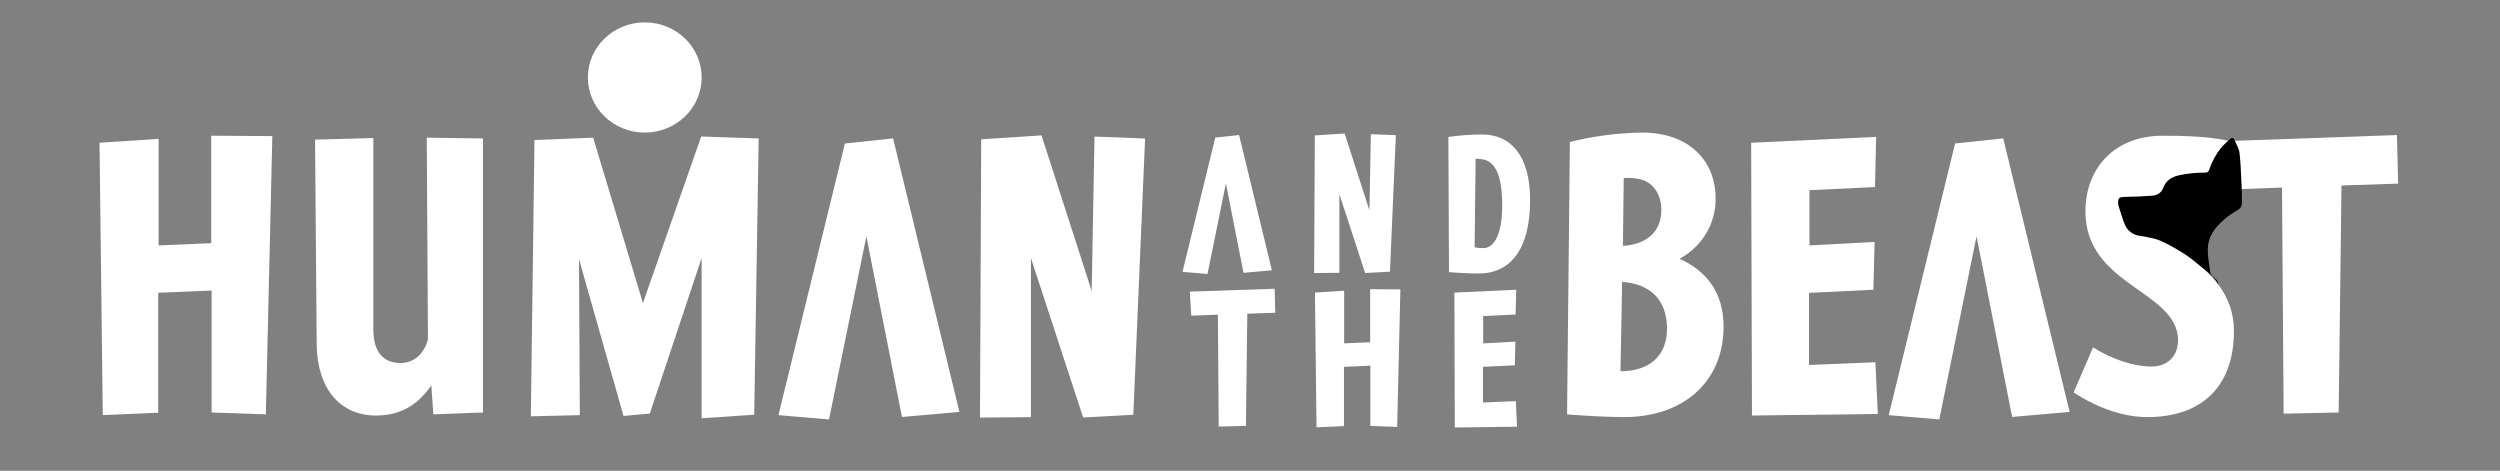 <svg xmlns="http://www.w3.org/2000/svg" width="308" height="58" viewBox="0 0 308 58" fill="none">
  <rect x="0" y="0" width="308" height="58" fill="#808080" stroke="none"/>
  <path d="M32.753 51.048L26.071 50.819V35.792L19.492 36.068V50.841L12.662 51.145L12.262 17.588L19.54 17.105V30.237L26.023 29.961V16.718L33.551 16.768L32.753 51.048Z" fill="white"></path>
  <path d="M53.389 51.048L53.139 47.474C51.296 50.178 49.001 51.192 46.294 51.192C42.016 51.192 39.068 48.005 39.016 42.406L38.816 17.201L45.998 17.008V40.619C45.998 43.381 47.244 44.724 49.337 44.724C51.031 44.724 52.277 43.563 52.725 41.776L52.577 16.961L59.507 17.058V50.819L53.389 51.048Z" fill="white"></path>
  <path d="M92.919 51.096L86.44 51.532V31.784L80.057 50.952L76.817 51.242L71.333 31.928L71.433 51.145L65.399 51.289L65.849 17.251L73.079 16.961L79.21 37.336L86.388 16.817L93.469 17.058L92.919 51.096Z" fill="white"></path>
  <path d="M102.136 51.676L95.904 51.145L104.092 17.677L110.027 17.05L118.2 50.745L111.122 51.372L106.736 29.114L102.136 51.676Z" fill="white"></path>
  <path d="M139.624 51.095L133.444 51.435L127.01 31.784V51.393L120.736 51.443L120.884 17.162L128.313 16.679L134.496 35.847L134.844 16.825L141.075 17.066L139.624 51.095Z" fill="white"></path>
  <path d="M148.764 33.753L145.684 33.494L149.722 16.947L152.656 16.638L156.697 33.3L153.201 33.612L151.031 22.606L148.764 33.753Z" fill="white"></path>
  <path d="M171.245 33.469L168.188 33.635L165.008 23.918V33.612L161.902 33.635L161.985 16.685L165.658 16.447L168.715 25.923L168.886 16.533L171.969 16.652L171.245 33.469Z" fill="white"></path>
  <path d="M182.165 33.695C180.908 33.695 179.313 33.601 178.515 33.529L178.441 16.875C179.828 16.669 181.23 16.568 182.633 16.571C186.132 16.571 188.508 19.192 188.508 24.633C188.508 30.698 186.109 33.695 182.165 33.695ZM183.001 19.706C182.607 19.605 182.202 19.557 181.795 19.562L181.672 30.472C182.029 30.537 182.392 30.569 182.756 30.569C183.965 30.569 185.071 29.088 185.071 25.363C185.086 21.794 184.284 20.123 183.001 19.717V19.706Z" fill="white"></path>
  <path d="M153.669 38.65L153.498 52.473L150.144 52.548L150.044 38.771L146.767 38.89L146.585 35.929L157.037 35.573L157.111 38.531L153.669 38.65Z" fill="white"></path>
  <path d="M172.133 52.595L168.83 52.476V45.05L165.576 45.193V52.498L162.197 52.642L162 36.048L165.599 35.811V42.304L168.804 42.161V35.629L172.526 35.651L172.133 52.595Z" fill="white"></path>
  <path d="M179.23 52.667L179.182 36.049L186.796 35.692L186.722 38.747L182.729 38.938V42.304L186.699 42.089L186.625 45.003L182.706 45.193V49.587L186.75 49.419L186.896 52.57L179.23 52.667Z" fill="white"></path>
  <path d="M200.092 51.385C197.848 51.385 194.756 51.192 193.062 51.048L193.41 17.491C196.327 16.763 199.322 16.375 202.334 16.334C208.069 16.334 211.36 19.808 211.36 24.396C211.391 25.916 210.994 27.416 210.213 28.734C209.431 30.053 208.293 31.14 206.922 31.881C210.213 33.378 212.341 35.985 212.341 40.233C212.355 46.952 207.47 51.385 200.092 51.385ZM199.844 34.728L199.644 45.737C203.283 45.737 205.377 43.757 205.377 40.523C205.377 36.902 203.283 34.971 199.844 34.728ZM202.237 22.126C201.523 21.939 200.78 21.875 200.044 21.935L199.941 30.287C202.733 30.141 204.678 28.63 204.678 25.893C204.678 24.009 203.731 22.562 202.237 22.126Z" fill="white"></path>
  <path d="M215.842 51.192L215.742 17.588L231.142 16.864L230.999 23.045L222.923 23.429V30.237L230.948 29.804L230.8 35.695L222.872 36.082V44.964L231.048 44.627L231.347 50.999L215.842 51.192Z" fill="white"></path>
  <path d="M238.923 51.675L232.691 51.145L240.868 17.676L246.799 17.049L254.976 50.744L247.897 51.371L243.508 29.113L238.923 51.675Z" fill="white"></path>
  <path d="M264.544 51.385C261.504 51.385 258.27 50.178 255.472 48.347L257.865 42.796C260.306 44.34 262.998 45.16 265.094 45.16C267.039 45.16 268.334 43.856 268.334 41.926C268.334 35.794 256.926 35.261 256.926 26.039C256.926 20.634 260.614 16.721 266.397 16.721C268.742 16.721 273.242 16.779 275.489 17.649L272.529 24.001C270.587 23.228 269.124 25.053 267.279 25.053C265.633 25.053 263.657 23.761 263.657 25.305C263.657 30.229 275.221 31.679 275.221 40.804C275.204 47.621 271.277 51.385 264.544 51.385Z" fill="white"></path>
  <path d="M288.473 22.852L288.122 50.819L281.344 50.965L281.144 23.106L274.513 23.349L274.955 17.361L295.303 16.638L295.452 22.623L288.473 22.852Z" fill="white"></path>
  <path d="M272.295 33.496C272.366 34.126 273.379 34.366 273.256 35.032C272.951 34.051 271.203 32.924 270.638 32.413C269.634 31.505 268.088 30.632 266.879 29.991C265.716 29.373 264.857 29.265 263.594 29.052C263.189 28.998 262.807 28.84 262.487 28.594C262.167 28.349 261.921 28.024 261.774 27.655C261.458 26.879 261.235 26.067 260.976 25.268C260.963 25.209 260.957 25.147 260.959 25.086C260.933 24.371 261.056 24.282 261.789 24.258C262.929 24.235 264.07 24.197 265.194 24.108C265.489 24.093 265.772 23.993 266.008 23.82C266.243 23.648 266.42 23.41 266.514 23.139C266.845 22.264 267.501 21.824 268.414 21.601C269.476 21.371 270.562 21.259 271.65 21.266C271.768 21.28 271.886 21.251 271.983 21.184C272.079 21.118 272.147 21.019 272.172 20.907C272.501 19.913 273.011 18.985 273.678 18.165C273.997 17.789 274.391 17.471 274.748 17.126C274.956 16.927 275.164 16.961 275.267 17.195C275.512 17.748 275.837 18.286 275.908 18.852C276.019 19.742 276.057 20.637 276.099 21.532C276.151 22.636 276.228 23.741 276.199 24.873C276.215 25.112 276.164 25.351 276.051 25.564C275.919 25.731 275.749 25.867 275.555 25.962C274.51 26.545 273.595 27.322 272.862 28.248C271.519 30.033 272.092 31.709 272.295 33.496Z" fill="black"></path>
  <path d="M79.436 16.334C83.307 16.334 86.445 13.295 86.445 9.545C86.445 5.796 83.307 2.756 79.436 2.756C75.564 2.756 72.426 5.796 72.426 9.545C72.426 13.295 75.564 16.334 79.436 16.334Z" fill="white"></path>
</svg>
